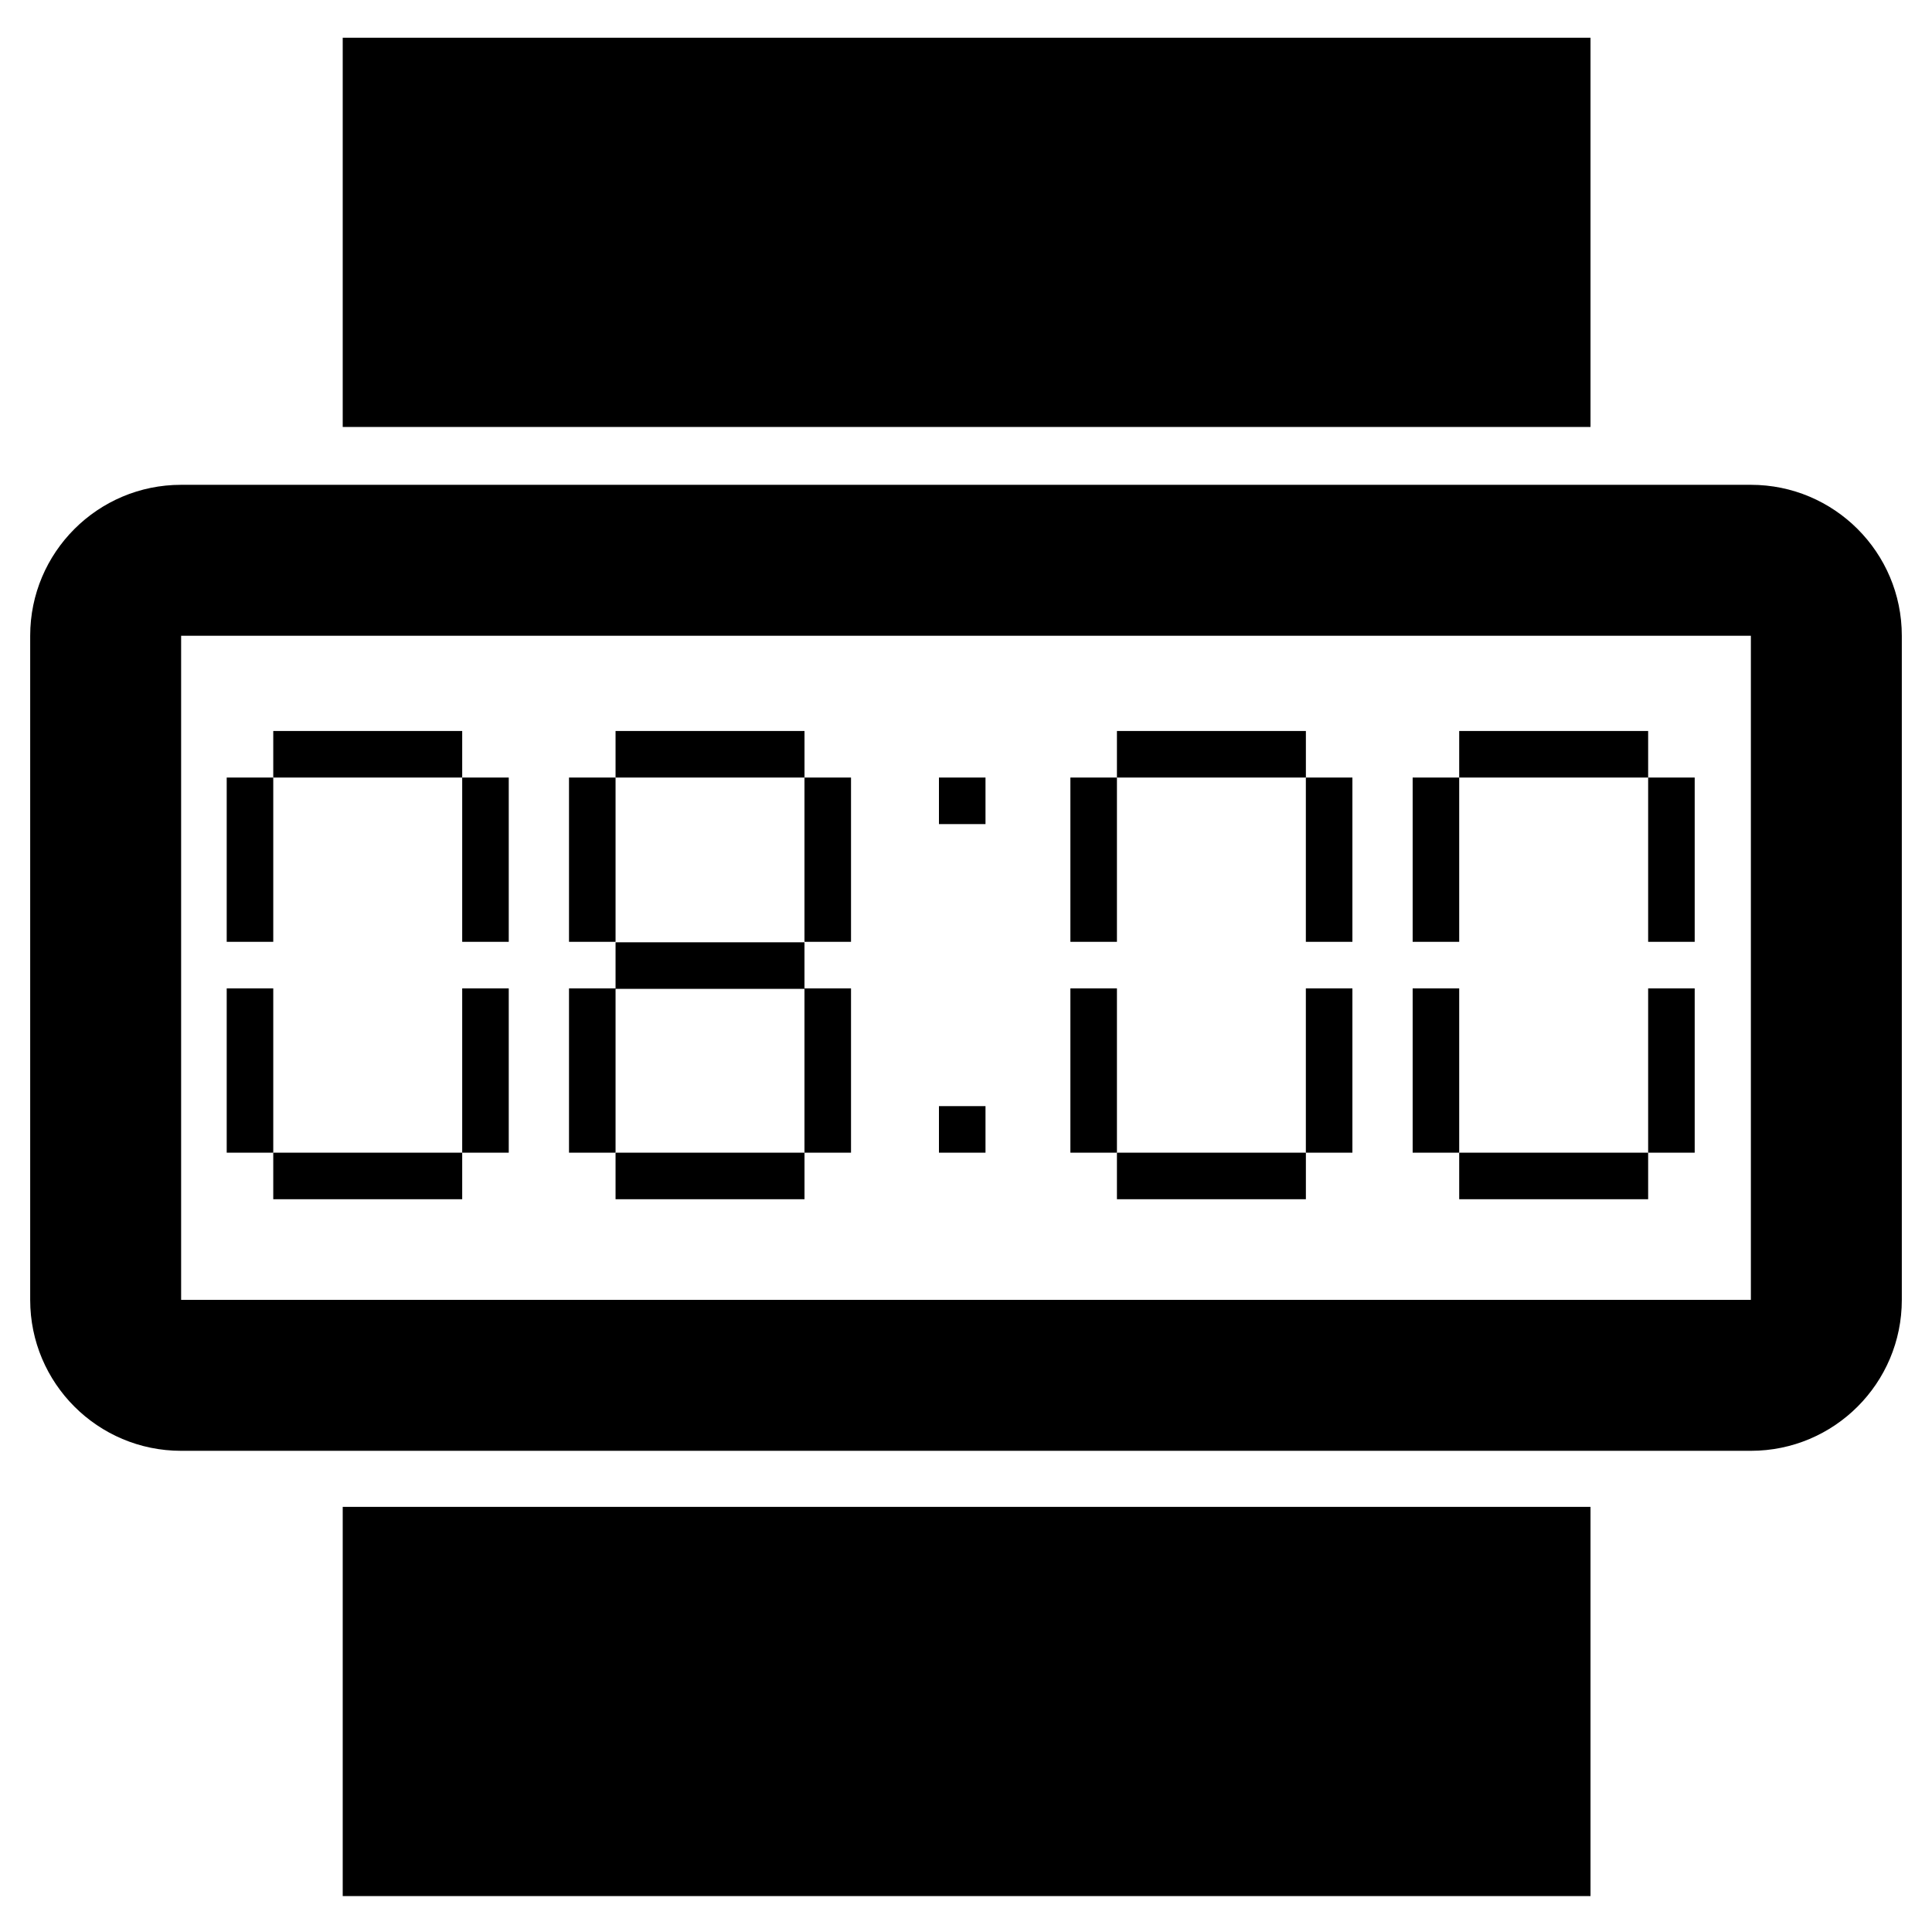 <?xml version="1.0" encoding="utf-8"?>
<!-- Generator: Adobe Illustrator 17.0.0, SVG Export Plug-In . SVG Version: 6.00 Build 0)  -->
<!DOCTYPE svg PUBLIC "-//W3C//DTD SVG 1.1//EN" "http://www.w3.org/Graphics/SVG/1.1/DTD/svg11.dtd">
<svg version="1.1" id="Capa_1" xmlns="http://www.w3.org/2000/svg" xmlns:xlink="http://www.w3.org/1999/xlink" x="0px" y="0px"
	 width="64px" height="64px" viewBox="0 0 64 64" enable-background="new 0 0 64 64" xml:space="preserve">
<rect x="11.353" y="1.25" width="41.335" height="12.894"/>
<rect x="11.353" y="49.917" width="41.335" height="12.893"/>
<rect x="43.258" y="25.757" width="1.542" height="5.442"/>
<rect x="35.458" y="25.757" width="1.542" height="5.442"/>
<rect x="37" y="24.215" width="6.259" height="1.542"/>
<rect x="43.258" y="32.742" width="1.542" height="5.442"/>
<rect x="35.458" y="32.742" width="1.542" height="5.442"/>
<rect x="37" y="38.184" width="6.259" height="1.542"/>
<rect x="54.597" y="25.757" width="1.542" height="5.442"/>
<rect x="46.796" y="25.757" width="1.542" height="5.442"/>
<rect x="48.338" y="24.215" width="6.259" height="1.542"/>
<rect x="54.597" y="32.742" width="1.542" height="5.442"/>
<rect x="46.796" y="32.742" width="1.542" height="5.442"/>
<rect x="48.338" y="38.184" width="6.259" height="1.542"/>
<path d="M58,16.06H6c-2.761,0-5,2.239-5,5v22c0,2.761,2.239,5,5,5h52c2.761,0,5-2.239,5-5v-22C63,18.299,60.761,16.06,58,16.06z
	 M58,43.06H6v-22h52V43.06z"/>
<rect x="15.311" y="25.757" width="1.542" height="5.442"/>
<rect x="7.51" y="25.757" width="1.542" height="5.442"/>
<rect x="9.052" y="24.215" width="6.259" height="1.542"/>
<rect x="15.311" y="32.742" width="1.542" height="5.442"/>
<rect x="7.51" y="32.742" width="1.542" height="5.442"/>
<rect x="9.052" y="38.184" width="6.259" height="1.542"/>
<rect x="26.649" y="25.757" width="1.542" height="5.442"/>
<rect x="18.849" y="25.757" width="1.542" height="5.442"/>
<rect x="20.391" y="24.215" width="6.259" height="1.542"/>
<polygon points="20.391,32.757 26.649,32.757 26.649,38.184 28.191,38.184 28.191,32.742 26.649,32.742 26.649,31.215 
	20.391,31.215 20.391,32.742 18.849,32.742 18.849,38.184 20.391,38.184 "/>
<rect x="20.391" y="38.184" width="6.259" height="1.542"/>
<rect x="31.104" y="25.757" width="1.542" height="1.542"/>
<rect x="31.104" y="36.642" width="1.542" height="1.542"/>
</svg>
